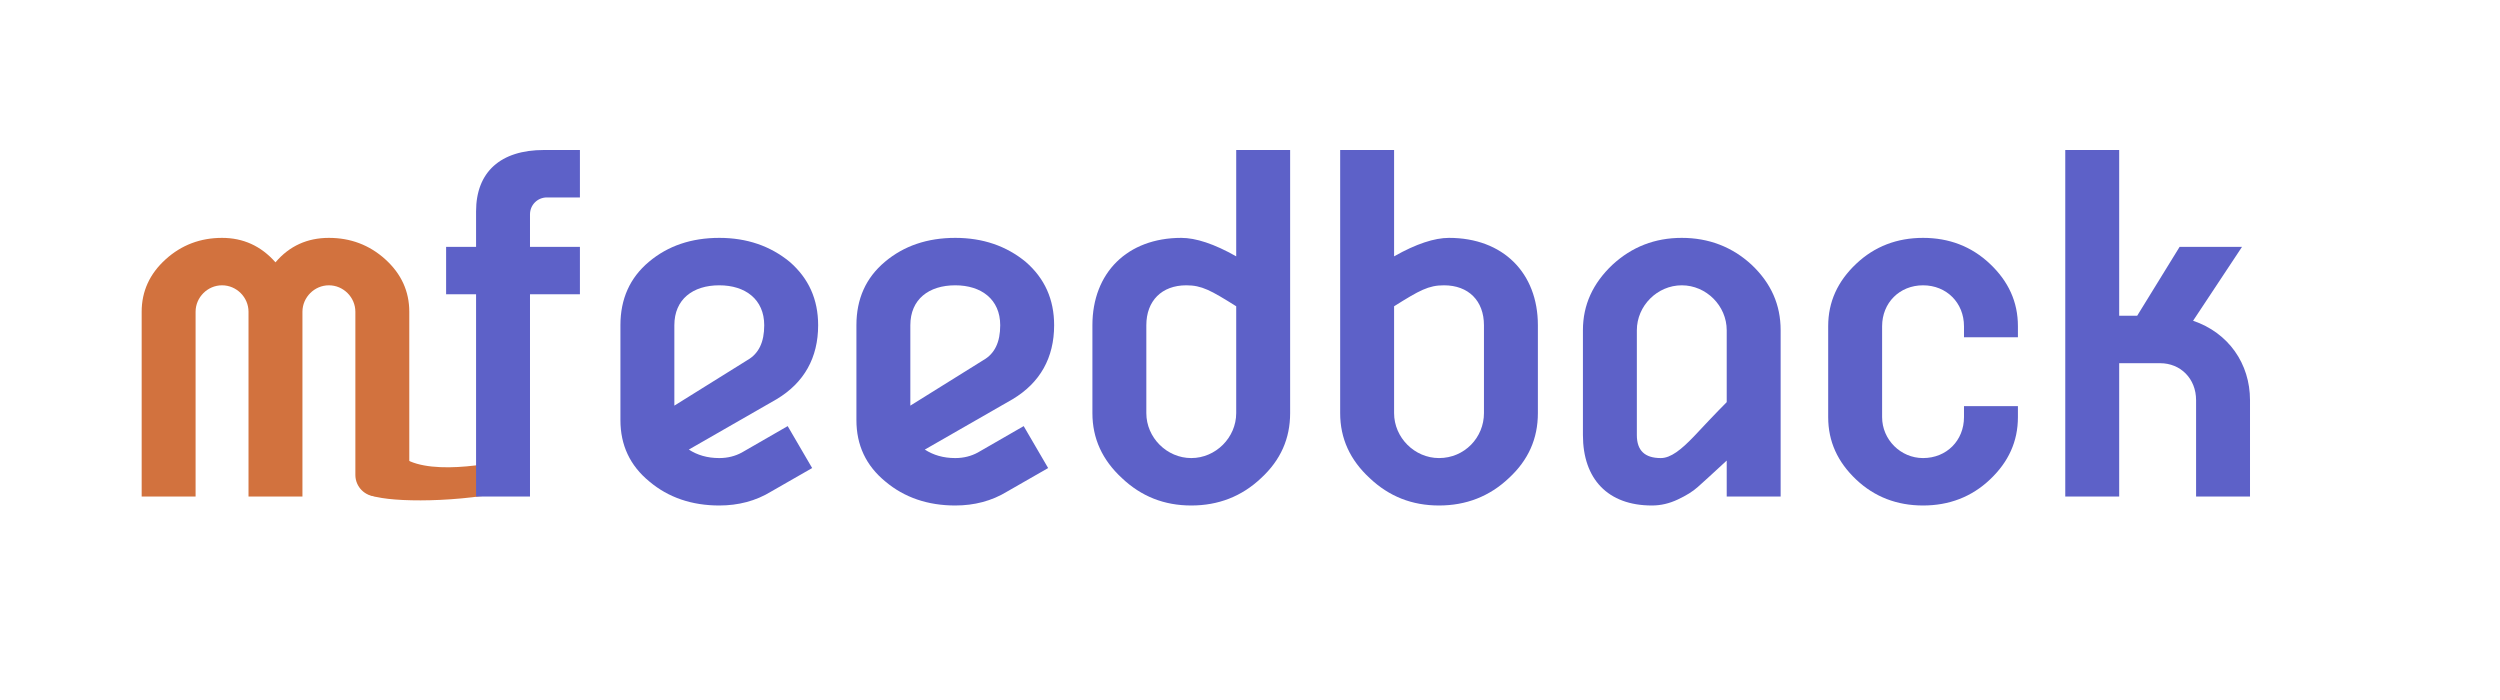 <svg width="300" height="84" viewBox="0 0 300 84" fill="none" xmlns="http://www.w3.org/2000/svg">
<path d="M58 59.5C50.983 60.502 44 60 44 59L47.5 54C49.5 57.2 57.833 56 61.5 55C63 55.5 65 58.5 58 59.5Z" fill="#D2723E"/>
<path d="M23.471 37.412V59.581H17V37.412C17 34.956 17.959 32.859 19.876 31.121C21.793 29.384 24.07 28.545 26.646 28.545C29.163 28.545 31.32 29.504 33.057 31.481C34.735 29.504 36.892 28.545 39.468 28.545C42.044 28.545 44.321 29.384 46.239 31.121C48.156 32.859 49.114 34.956 49.114 37.412V55.698C49.114 57.843 47.376 59.581 45.232 59.581C43.802 59.581 42.644 58.422 42.644 56.992V37.412C42.644 35.675 41.206 34.237 39.468 34.237C37.731 34.237 36.293 35.675 36.293 37.412V59.581H29.822V37.412C29.822 35.675 28.384 34.237 26.646 34.237C24.909 34.237 23.471 35.675 23.471 37.412Z" fill="#D2723E"/>
<path d="M69.59 18V23.692H65.636C64.498 23.692 63.599 24.591 63.599 25.729V29.623H69.59V35.315H63.599V59.581H57.128V35.315H53.533V29.623H57.128V25.369C57.128 20.636 60.064 18 65.276 18H69.59Z" fill="#5D61C8"/>
<path d="M89.01 54.308L94.522 51.133L97.458 56.166L92.545 58.982C90.688 60.12 88.591 60.659 86.314 60.659C83.019 60.659 80.203 59.701 77.926 57.783C75.589 55.866 74.451 53.41 74.451 50.414V39.03C74.451 35.855 75.589 33.338 77.866 31.421C80.143 29.504 82.959 28.545 86.314 28.545C89.609 28.545 92.425 29.504 94.762 31.421C97.039 33.398 98.177 35.915 98.177 39.03C98.177 42.925 96.5 45.92 93.204 47.898L82.659 53.949C83.678 54.608 84.876 54.968 86.314 54.968C87.333 54.968 88.231 54.728 89.01 54.308ZM80.922 48.676L89.669 43.224C91.047 42.445 91.707 41.067 91.707 39.03C91.707 35.915 89.43 34.237 86.314 34.237C83.139 34.237 80.922 35.915 80.922 39.03V48.676Z" fill="#5D61C8"/>
<path d="M117.329 54.308L122.842 51.133L125.777 56.166L120.864 58.982C119.007 60.12 116.91 60.659 114.633 60.659C111.338 60.659 108.522 59.701 106.245 57.783C103.909 55.866 102.77 53.41 102.77 50.414V39.03C102.77 35.855 103.909 33.338 106.185 31.421C108.462 29.504 111.278 28.545 114.633 28.545C117.929 28.545 120.745 29.504 123.081 31.421C125.358 33.398 126.496 35.915 126.496 39.03C126.496 42.925 124.819 45.92 121.524 47.898L110.978 53.949C111.997 54.608 113.195 54.968 114.633 54.968C115.652 54.968 116.551 54.728 117.329 54.308ZM109.241 48.676L117.989 43.224C119.367 42.445 120.026 41.067 120.026 39.03C120.026 35.915 117.749 34.237 114.633 34.237C111.458 34.237 109.241 35.915 109.241 39.03V48.676Z" fill="#5D61C8"/>
<path d="M148.345 18H154.816V49.575C154.816 52.631 153.677 55.207 151.341 57.364C149.004 59.581 146.188 60.659 142.952 60.659C139.717 60.659 136.961 59.581 134.624 57.364C132.288 55.207 131.089 52.631 131.089 49.575V39.03C131.089 32.739 135.283 28.545 141.754 28.545C143.492 28.545 145.709 29.264 148.345 30.762V18ZM142.353 34.237C139.417 34.237 137.56 36.094 137.56 39.03V49.575C137.56 52.511 140.017 54.968 142.952 54.968C145.888 54.968 148.345 52.511 148.345 49.575V36.753C145.289 34.836 144.211 34.237 142.353 34.237Z" fill="#5D61C8"/>
<path d="M160.82 49.575V18H167.291V30.762C169.927 29.264 172.144 28.545 173.881 28.545C180.352 28.545 184.546 32.739 184.546 39.03V49.575C184.546 52.631 183.408 55.207 181.071 57.364C178.734 59.581 175.918 60.659 172.683 60.659C169.447 60.659 166.691 59.581 164.355 57.364C162.018 55.207 160.82 52.631 160.82 49.575ZM173.282 34.237C171.425 34.237 170.346 34.836 167.291 36.753V49.575C167.291 52.511 169.747 54.968 172.683 54.968C175.739 54.968 178.075 52.511 178.075 49.575V39.03C178.075 36.094 176.218 34.237 173.282 34.237Z" fill="#5D61C8"/>
<path d="M213.677 59.581H207.206V55.267C205.469 56.885 204.331 57.903 203.731 58.443C203.132 58.982 202.353 59.461 201.335 59.94C200.316 60.42 199.298 60.659 198.219 60.659C192.947 60.659 189.951 57.484 189.951 52.211V39.629C189.951 36.574 191.149 33.997 193.486 31.78C195.823 29.623 198.579 28.545 201.814 28.545C205.05 28.545 207.866 29.623 210.202 31.78C212.539 33.997 213.677 36.574 213.677 39.629V59.581ZM199.298 54.968C200.496 54.968 201.754 53.949 203.252 52.391C204.091 51.492 205.948 49.515 207.206 48.257V39.629C207.206 36.693 204.75 34.237 201.814 34.237C198.878 34.237 196.422 36.693 196.422 39.629V52.211C196.422 54.069 197.38 54.968 199.298 54.968Z" fill="#5D61C8"/>
<path d="M225.853 39.15V50.054C225.853 52.751 228.07 54.968 230.766 54.968C233.582 54.968 235.679 52.87 235.679 50.054V48.736H242.15V50.054C242.15 52.99 241.011 55.447 238.794 57.544C236.577 59.641 233.881 60.659 230.766 60.659C227.65 60.659 224.954 59.641 222.737 57.544C220.52 55.447 219.382 52.99 219.382 50.054V39.15C219.382 36.214 220.52 33.758 222.737 31.661C224.954 29.564 227.65 28.545 230.766 28.545C233.881 28.545 236.577 29.564 238.794 31.661C241.011 33.758 242.15 36.214 242.15 39.15V40.468H235.679V39.15C235.679 36.334 233.582 34.237 230.766 34.237C227.95 34.237 225.853 36.334 225.853 39.15Z" fill="#5D61C8"/>
<path d="M256.46 37.892L261.553 29.623H269.042L263.17 38.491C267.424 39.929 270.001 43.644 270.001 48.017V59.581H263.53V48.017C263.53 45.441 261.672 43.584 259.216 43.584H254.303V59.581H247.832V18H254.303V37.892H256.46Z" fill="#5D61C8"/>
</svg>
